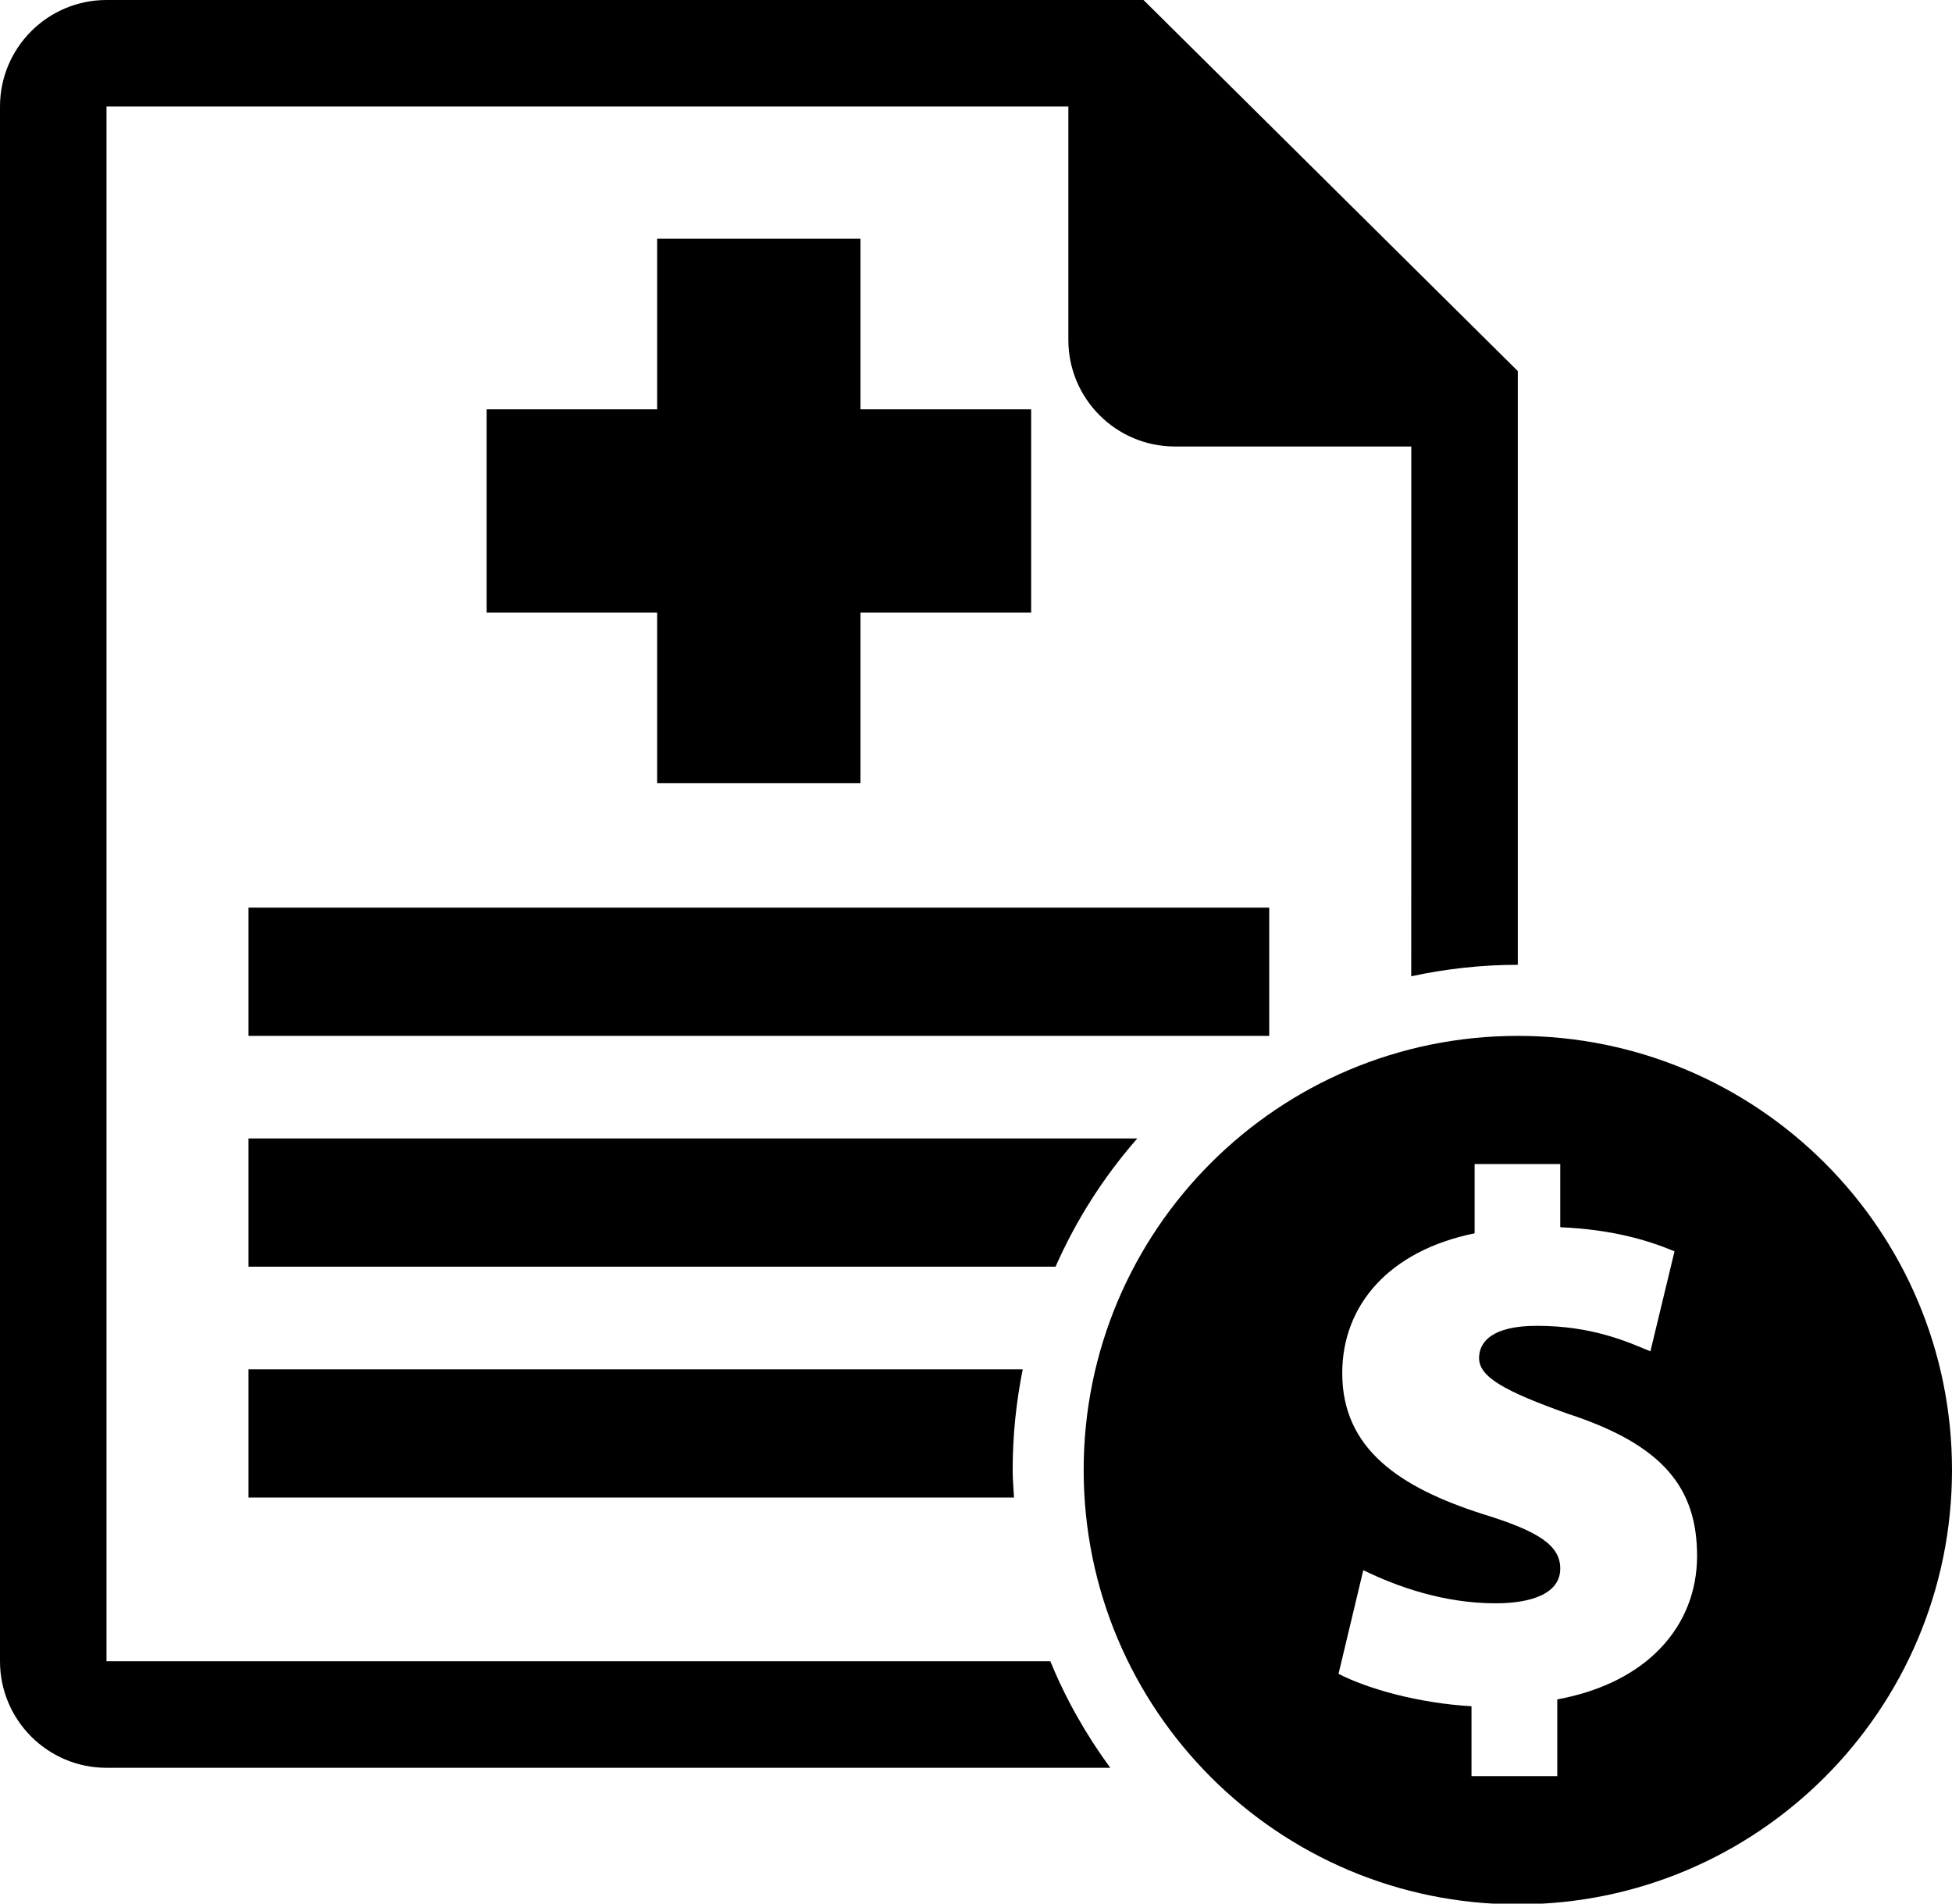 <?xml version="1.0" encoding="UTF-8"?><svg xmlns="http://www.w3.org/2000/svg" xmlns:xlink="http://www.w3.org/1999/xlink" height="31.2" preserveAspectRatio="xMidYMid meet" version="1.0" viewBox="0.0 0.0 32.0 31.2" width="32.0" zoomAndPan="magnify"><g><g><g><g id="change1_5"><path d="M14.106 6.709L14.106 3.912 10.773 3.912 10.773 6.709 7.978 6.709 7.978 10.041 10.773 10.041 10.773 12.837 14.106 12.837 14.106 10.041 16.904 10.041 16.904 6.709z" fill="inherit"/></g></g></g><g id="change1_6"><path d="M4.074 14.876H20.807V16.978H4.074z" fill="inherit"/></g><g id="change1_1"><path d="M24.882,16.978c-3.931,0-7.117,3.186-7.117,7.115c0,3.932,3.187,7.119,7.117,7.119S32,28.025,32,24.093 C32,20.164,28.813,16.978,24.882,16.978z M25.529,27.853v1.258h-1.406v-1.146c-0.861-0.049-1.699-0.283-2.18-0.531l0.406-1.699 c0.555,0.271,1.318,0.543,2.169,0.543c0.616,0,1.06-0.174,1.06-0.568c0-0.383-0.357-0.615-1.281-0.898 c-1.344-0.432-2.293-1.061-2.293-2.305c0-1.123,0.776-2.01,2.17-2.293v-1.135h1.404v1.035c0.851,0.037,1.43,0.211,1.873,0.395 l-0.395,1.639c-0.332-0.135-0.924-0.418-1.86-0.418c-0.728,0-0.949,0.258-0.949,0.529c0,0.309,0.419,0.543,1.454,0.912 c1.553,0.506,2.12,1.209,2.12,2.33C27.821,26.646,27.008,27.582,25.529,27.853z" fill="inherit"/></g><g id="change1_2"><path d="M1.746,27.228V1.746h15.768v3.826c0,0.963,0.783,1.746,1.746,1.746h3.876l-0.001,8.683 c0.564-0.121,1.147-0.188,1.747-0.188V6.082L18.746,0h-17C0.782,0,0,0.783,0,1.746v25.482c0,0.963,0.782,1.746,1.746,1.746h16.455 c-0.393-0.537-0.727-1.121-0.982-1.746H1.746z" fill="inherit"/></g><g id="change1_3"><path d="M4.074,20.761h13.23c0.34-0.771,0.793-1.477,1.34-2.102H4.074V20.761z" fill="inherit"/></g><g id="change1_4"><path d="M4.074,24.544h12.549c-0.008-0.15-0.022-0.299-0.022-0.451c0-0.564,0.058-1.117,0.165-1.65H4.074V24.544z" fill="inherit"/></g></g></svg>